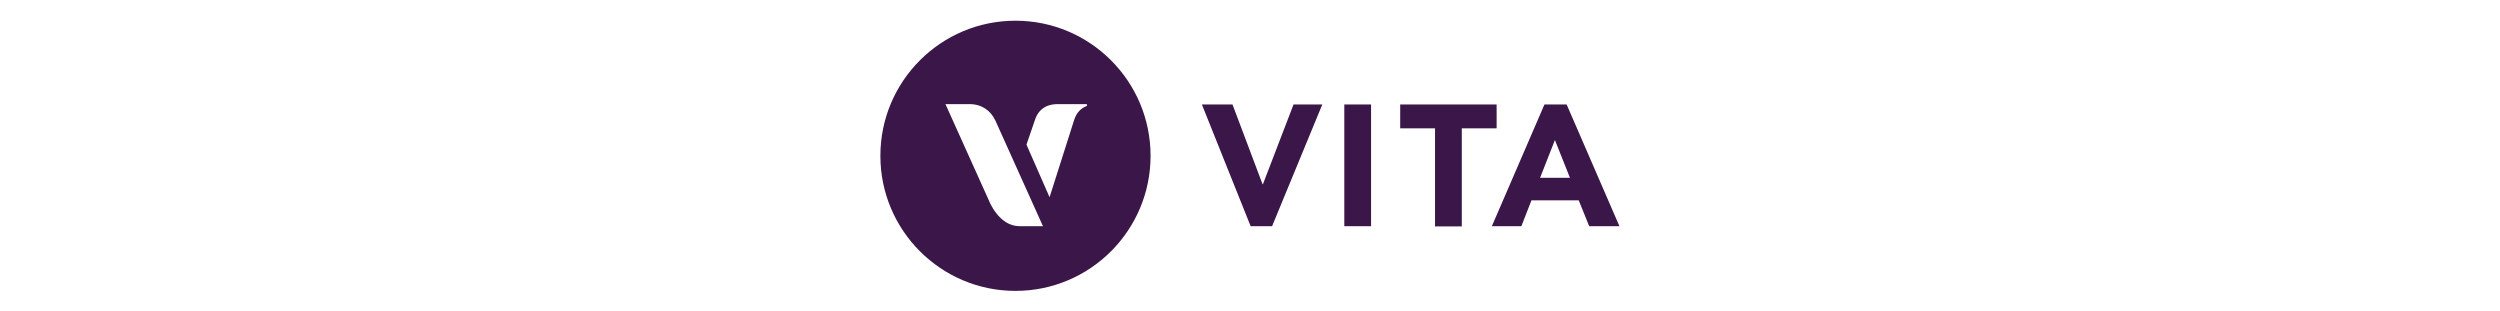 <svg xmlns="http://www.w3.org/2000/svg" viewBox="0 0 433.5 169.9" y="0" x="0" id="Laag_1" class="am" height="54">
  <path fill="#3a1649" d="M256.2 57l-27.4 66.4h-11.7L190.5 57h16.7l16.4 43.5h.2L240.5 57h15.7zm12 66.4h14.6V57h-14.6v66.4zM298.7 57v13h19v53.5h14.6V70h19V57h-52.6zm90.8 0h-12.1l-28.7 66.4h16.1l5.5-14.1h25.8l5.7 14.1h16.5L389.5 57zM375 97l8.1-20.6 8.2 20.6H375zM88.8 11.3c-40.7 0-73.7 33-73.7 73.7s33 73.7 73.7 73.7 73.7-33 73.7-73.7-33-73.7-73.7-73.7zM91 123.4c-11.3 0-16.6-13.8-16.6-13.8L50.6 56.8h13.2c6.6 0 11.6 3.6 14.1 9.1l25.9 57.5H91zM127.3 58c-2.4 1-5.1 3-6.5 7.5l-13.4 42.1-12.6-28.7 4.6-13.4c2.8-8.7 10.4-8.7 12.7-8.7h15.2s.6 0 .6.5-.6.7-.6.7z"></path>
</svg>